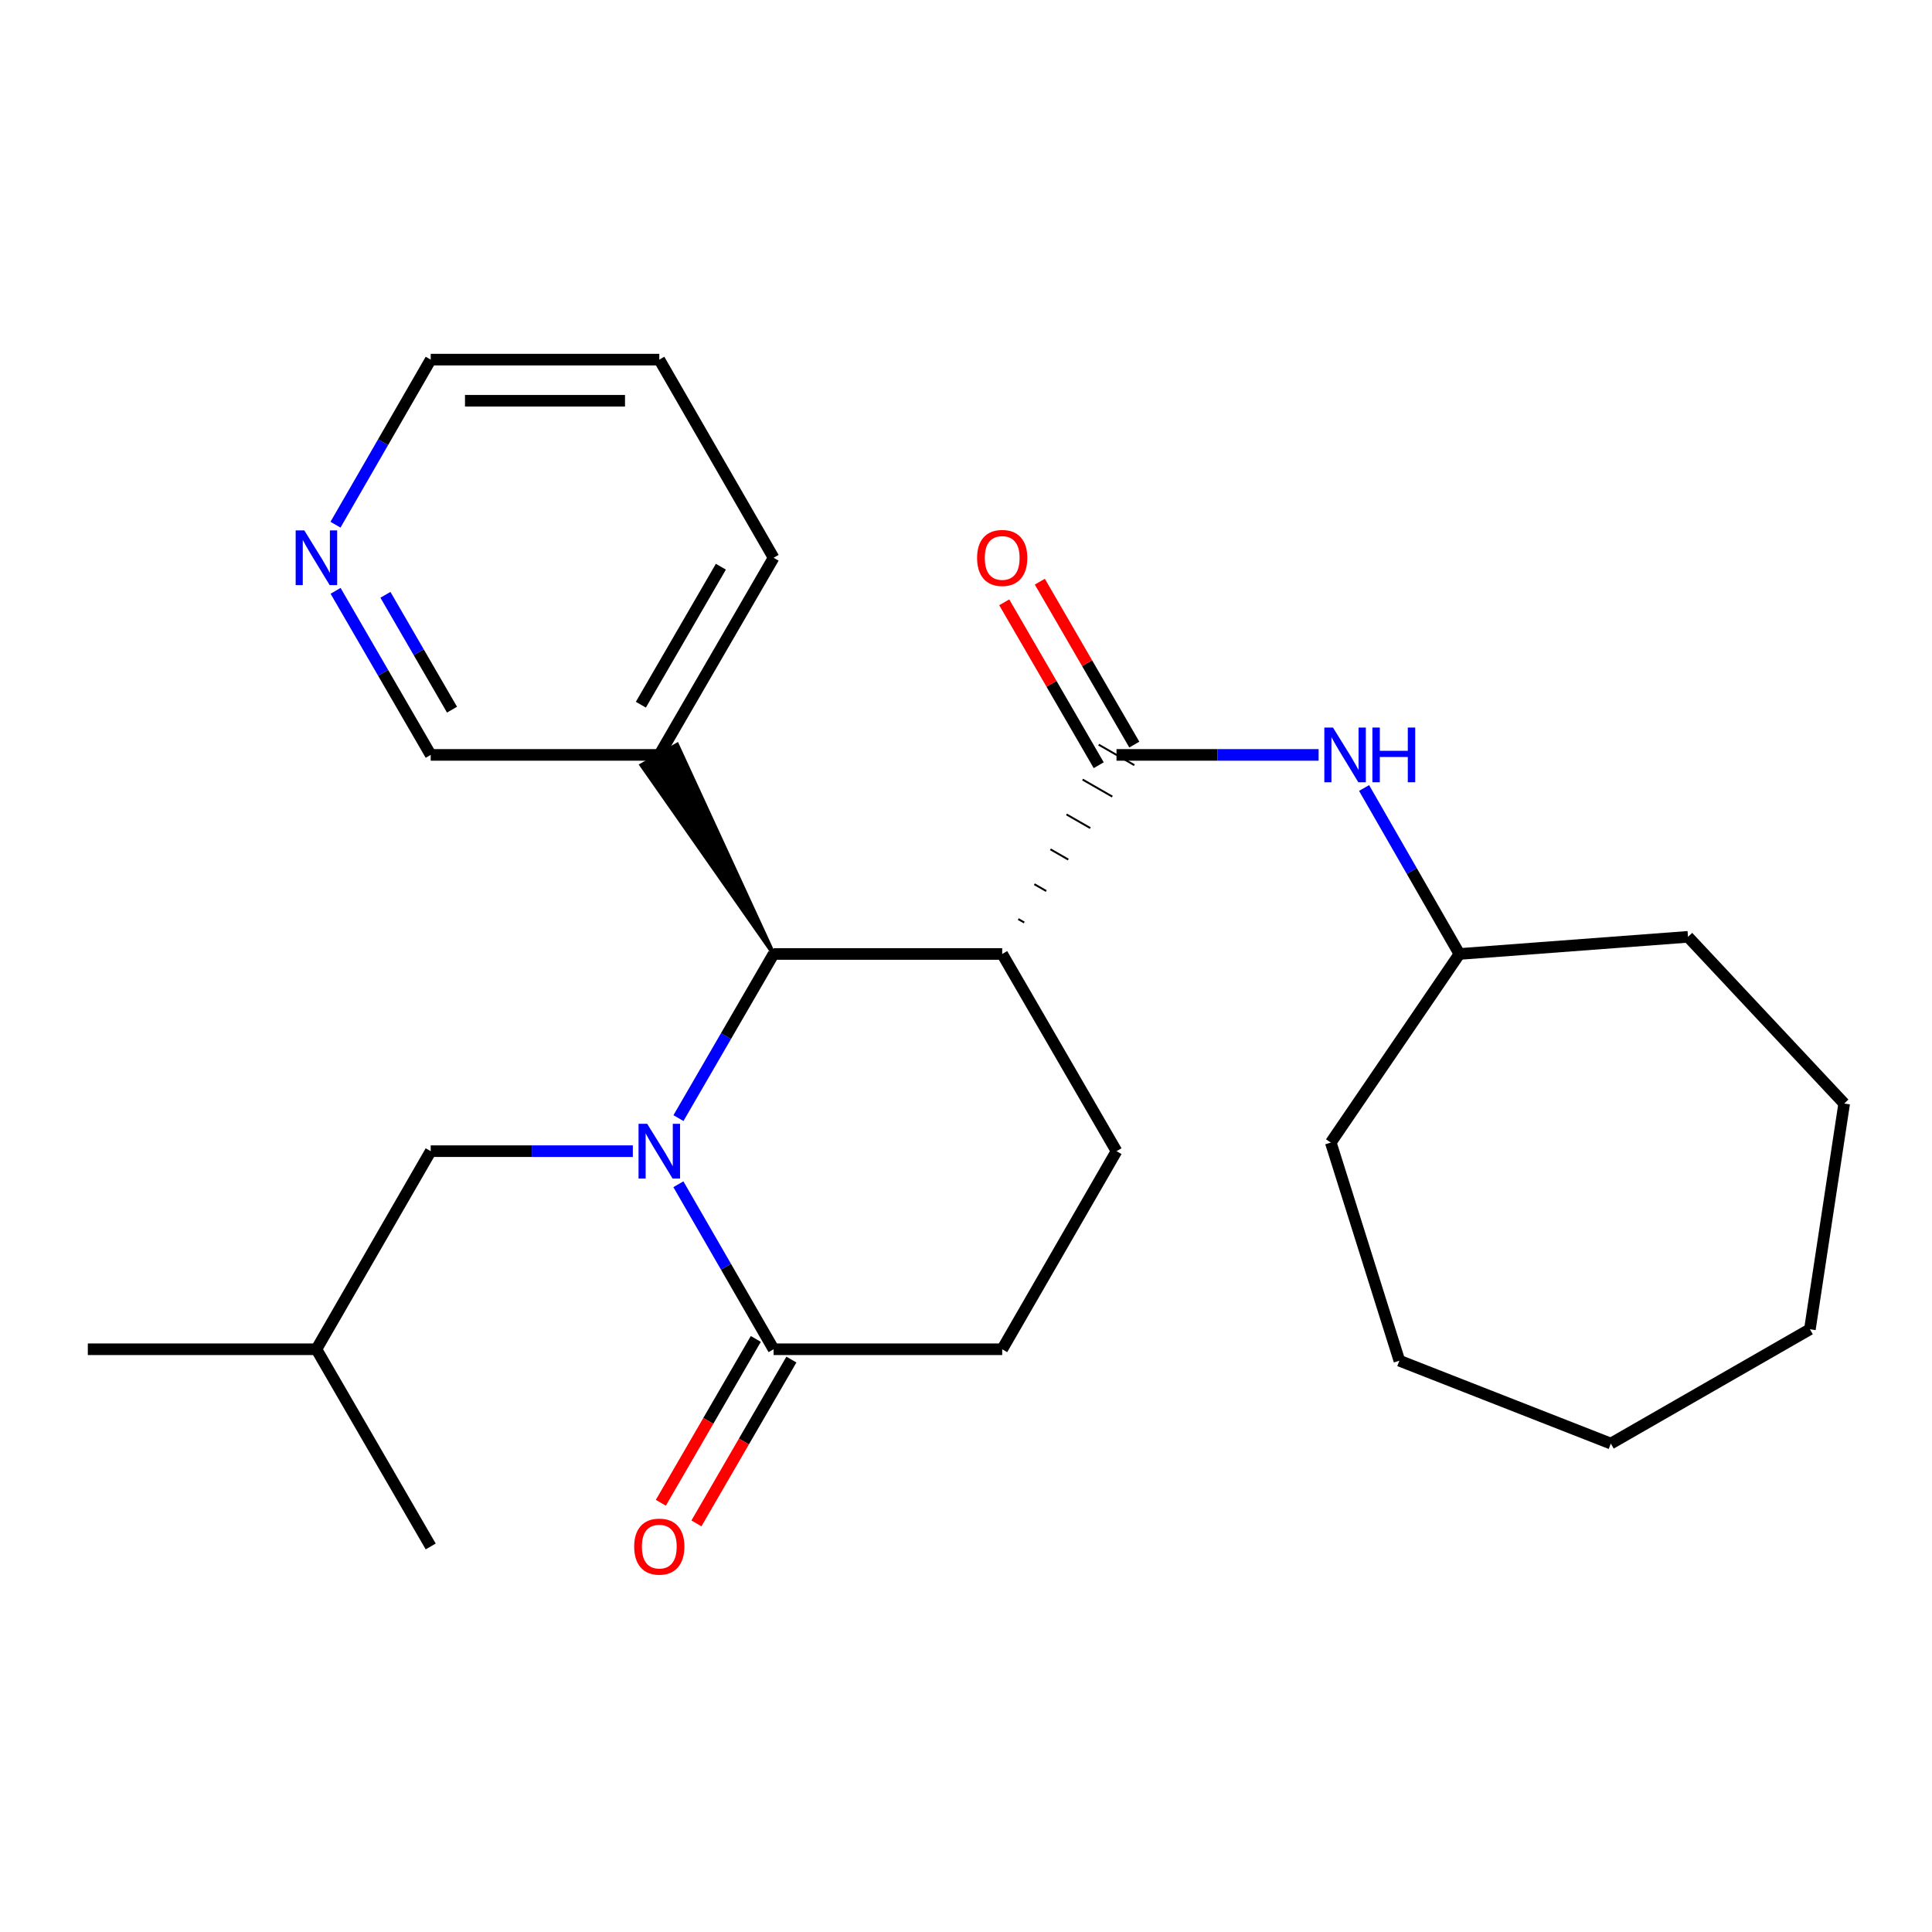 <?xml version='1.0' encoding='iso-8859-1'?>
<svg version='1.1' baseProfile='full'
              xmlns='http://www.w3.org/2000/svg'
                      xmlns:rdkit='http://www.rdkit.org/xml'
                      xmlns:xlink='http://www.w3.org/1999/xlink'
                  xml:space='preserve'
width='1000px' height='1000px' viewBox='0 0 1000 1000'>
<!-- END OF HEADER -->
<rect style='opacity:1.0;fill:#FFFFFF;stroke:none' width='1000' height='1000' x='0' y='0'> </rect>
<path class='bond-1' d='M 351.168,578.735 L 375.792,536.255' style='fill:none;fill-rule:evenodd;stroke:#0000FF;stroke-width:6px;stroke-linecap:butt;stroke-linejoin:miter;stroke-opacity:1' />
<path class='bond-1' d='M 375.792,536.255 L 400.416,493.776' style='fill:none;fill-rule:evenodd;stroke:#000000;stroke-width:6px;stroke-linecap:butt;stroke-linejoin:miter;stroke-opacity:1' />
<path class='bond-3' d='M 351.129,612.963 L 375.772,655.668' style='fill:none;fill-rule:evenodd;stroke:#0000FF;stroke-width:6px;stroke-linecap:butt;stroke-linejoin:miter;stroke-opacity:1' />
<path class='bond-3' d='M 375.772,655.668 L 400.416,698.373' style='fill:none;fill-rule:evenodd;stroke:#000000;stroke-width:6px;stroke-linecap:butt;stroke-linejoin:miter;stroke-opacity:1' />
<path class='bond-6' d='M 327.552,595.844 L 275.241,595.844' style='fill:none;fill-rule:evenodd;stroke:#0000FF;stroke-width:6px;stroke-linecap:butt;stroke-linejoin:miter;stroke-opacity:1' />
<path class='bond-6' d='M 275.241,595.844 L 222.929,595.844' style='fill:none;fill-rule:evenodd;stroke:#000000;stroke-width:6px;stroke-linecap:butt;stroke-linejoin:miter;stroke-opacity:1' />
<path class='bond-0' d='M 518.736,493.776 L 400.416,493.776' style='fill:none;fill-rule:evenodd;stroke:#000000;stroke-width:6px;stroke-linecap:butt;stroke-linejoin:miter;stroke-opacity:1' />
<path class='bond-2' d='M 530.136,477.486 L 527.059,475.719' style='fill:none;fill-rule:evenodd;stroke:#000000;stroke-width:1.0px;stroke-linecap:butt;stroke-linejoin:miter;stroke-opacity:1' />
<path class='bond-2' d='M 541.536,461.197 L 535.381,457.663' style='fill:none;fill-rule:evenodd;stroke:#000000;stroke-width:1.0px;stroke-linecap:butt;stroke-linejoin:miter;stroke-opacity:1' />
<path class='bond-2' d='M 552.935,444.907 L 543.703,439.606' style='fill:none;fill-rule:evenodd;stroke:#000000;stroke-width:1.0px;stroke-linecap:butt;stroke-linejoin:miter;stroke-opacity:1' />
<path class='bond-2' d='M 564.335,428.618 L 552.026,421.55' style='fill:none;fill-rule:evenodd;stroke:#000000;stroke-width:1.0px;stroke-linecap:butt;stroke-linejoin:miter;stroke-opacity:1' />
<path class='bond-2' d='M 575.735,412.328 L 560.348,403.493' style='fill:none;fill-rule:evenodd;stroke:#000000;stroke-width:1.0px;stroke-linecap:butt;stroke-linejoin:miter;stroke-opacity:1' />
<path class='bond-2' d='M 587.134,396.039 L 568.671,385.437' style='fill:none;fill-rule:evenodd;stroke:#000000;stroke-width:1.0px;stroke-linecap:butt;stroke-linejoin:miter;stroke-opacity:1' />
<path class='bond-26' d='M 518.736,493.776 L 577.902,595.844' style='fill:none;fill-rule:evenodd;stroke:#000000;stroke-width:6px;stroke-linecap:butt;stroke-linejoin:miter;stroke-opacity:1' />
<path class='bond-7' d='M 400.416,493.776 L 350.482,385.437 L 332.018,396.039 Z' style='fill:#000000;fill-rule:evenodd;fill-opacity:1;stroke:#000000;stroke-width:2px;stroke-linecap:butt;stroke-linejoin:miter;stroke-opacity:1;' />
<path class='bond-4' d='M 577.902,390.738 L 630.208,390.738' style='fill:none;fill-rule:evenodd;stroke:#000000;stroke-width:6px;stroke-linecap:butt;stroke-linejoin:miter;stroke-opacity:1' />
<path class='bond-4' d='M 630.208,390.738 L 682.513,390.738' style='fill:none;fill-rule:evenodd;stroke:#0000FF;stroke-width:6px;stroke-linecap:butt;stroke-linejoin:miter;stroke-opacity:1' />
<path class='bond-9' d='M 587.112,385.398 L 562.663,343.236' style='fill:none;fill-rule:evenodd;stroke:#000000;stroke-width:6px;stroke-linecap:butt;stroke-linejoin:miter;stroke-opacity:1' />
<path class='bond-9' d='M 562.663,343.236 L 538.214,301.074' style='fill:none;fill-rule:evenodd;stroke:#FF0000;stroke-width:6px;stroke-linecap:butt;stroke-linejoin:miter;stroke-opacity:1' />
<path class='bond-9' d='M 568.693,396.078 L 544.244,353.916' style='fill:none;fill-rule:evenodd;stroke:#000000;stroke-width:6px;stroke-linecap:butt;stroke-linejoin:miter;stroke-opacity:1' />
<path class='bond-9' d='M 544.244,353.916 L 519.796,311.754' style='fill:none;fill-rule:evenodd;stroke:#FF0000;stroke-width:6px;stroke-linecap:butt;stroke-linejoin:miter;stroke-opacity:1' />
<path class='bond-8' d='M 400.416,698.373 L 518.736,698.373' style='fill:none;fill-rule:evenodd;stroke:#000000;stroke-width:6px;stroke-linecap:butt;stroke-linejoin:miter;stroke-opacity:1' />
<path class='bond-10' d='M 391.206,693.035 L 366.628,735.434' style='fill:none;fill-rule:evenodd;stroke:#000000;stroke-width:6px;stroke-linecap:butt;stroke-linejoin:miter;stroke-opacity:1' />
<path class='bond-10' d='M 366.628,735.434 L 342.05,777.833' style='fill:none;fill-rule:evenodd;stroke:#FF0000;stroke-width:6px;stroke-linecap:butt;stroke-linejoin:miter;stroke-opacity:1' />
<path class='bond-10' d='M 409.626,703.712 L 385.048,746.112' style='fill:none;fill-rule:evenodd;stroke:#000000;stroke-width:6px;stroke-linecap:butt;stroke-linejoin:miter;stroke-opacity:1' />
<path class='bond-10' d='M 385.048,746.112 L 360.47,788.511' style='fill:none;fill-rule:evenodd;stroke:#FF0000;stroke-width:6px;stroke-linecap:butt;stroke-linejoin:miter;stroke-opacity:1' />
<path class='bond-12' d='M 706.05,407.868 L 730.719,450.822' style='fill:none;fill-rule:evenodd;stroke:#0000FF;stroke-width:6px;stroke-linecap:butt;stroke-linejoin:miter;stroke-opacity:1' />
<path class='bond-12' d='M 730.719,450.822 L 755.389,493.776' style='fill:none;fill-rule:evenodd;stroke:#000000;stroke-width:6px;stroke-linecap:butt;stroke-linejoin:miter;stroke-opacity:1' />
<path class='bond-5' d='M 577.902,595.844 L 518.736,698.373' style='fill:none;fill-rule:evenodd;stroke:#000000;stroke-width:6px;stroke-linecap:butt;stroke-linejoin:miter;stroke-opacity:1' />
<path class='bond-14' d='M 222.929,595.844 L 163.775,698.373' style='fill:none;fill-rule:evenodd;stroke:#000000;stroke-width:6px;stroke-linecap:butt;stroke-linejoin:miter;stroke-opacity:1' />
<path class='bond-13' d='M 341.25,390.738 L 222.929,390.738' style='fill:none;fill-rule:evenodd;stroke:#000000;stroke-width:6px;stroke-linecap:butt;stroke-linejoin:miter;stroke-opacity:1' />
<path class='bond-15' d='M 341.25,390.738 L 400.416,288.705' style='fill:none;fill-rule:evenodd;stroke:#000000;stroke-width:6px;stroke-linecap:butt;stroke-linejoin:miter;stroke-opacity:1' />
<path class='bond-15' d='M 331.706,364.752 L 373.122,293.33' style='fill:none;fill-rule:evenodd;stroke:#000000;stroke-width:6px;stroke-linecap:butt;stroke-linejoin:miter;stroke-opacity:1' />
<path class='bond-11' d='M 173.694,305.814 L 198.312,348.276' style='fill:none;fill-rule:evenodd;stroke:#0000FF;stroke-width:6px;stroke-linecap:butt;stroke-linejoin:miter;stroke-opacity:1' />
<path class='bond-11' d='M 198.312,348.276 L 222.929,390.738' style='fill:none;fill-rule:evenodd;stroke:#000000;stroke-width:6px;stroke-linecap:butt;stroke-linejoin:miter;stroke-opacity:1' />
<path class='bond-11' d='M 199.499,307.873 L 216.731,337.597' style='fill:none;fill-rule:evenodd;stroke:#0000FF;stroke-width:6px;stroke-linecap:butt;stroke-linejoin:miter;stroke-opacity:1' />
<path class='bond-11' d='M 216.731,337.597 L 233.964,367.32' style='fill:none;fill-rule:evenodd;stroke:#000000;stroke-width:6px;stroke-linecap:butt;stroke-linejoin:miter;stroke-opacity:1' />
<path class='bond-27' d='M 173.649,271.585 L 198.289,228.863' style='fill:none;fill-rule:evenodd;stroke:#0000FF;stroke-width:6px;stroke-linecap:butt;stroke-linejoin:miter;stroke-opacity:1' />
<path class='bond-27' d='M 198.289,228.863 L 222.929,186.14' style='fill:none;fill-rule:evenodd;stroke:#000000;stroke-width:6px;stroke-linecap:butt;stroke-linejoin:miter;stroke-opacity:1' />
<path class='bond-17' d='M 755.389,493.776 L 873.698,484.905' style='fill:none;fill-rule:evenodd;stroke:#000000;stroke-width:6px;stroke-linecap:butt;stroke-linejoin:miter;stroke-opacity:1' />
<path class='bond-18' d='M 755.389,493.776 L 688.818,591.396' style='fill:none;fill-rule:evenodd;stroke:#000000;stroke-width:6px;stroke-linecap:butt;stroke-linejoin:miter;stroke-opacity:1' />
<path class='bond-19' d='M 163.775,698.373 L 222.929,800.441' style='fill:none;fill-rule:evenodd;stroke:#000000;stroke-width:6px;stroke-linecap:butt;stroke-linejoin:miter;stroke-opacity:1' />
<path class='bond-20' d='M 163.775,698.373 L 45.455,698.373' style='fill:none;fill-rule:evenodd;stroke:#000000;stroke-width:6px;stroke-linecap:butt;stroke-linejoin:miter;stroke-opacity:1' />
<path class='bond-21' d='M 400.416,288.705 L 341.25,186.14' style='fill:none;fill-rule:evenodd;stroke:#000000;stroke-width:6px;stroke-linecap:butt;stroke-linejoin:miter;stroke-opacity:1' />
<path class='bond-16' d='M 222.929,186.14 L 341.25,186.14' style='fill:none;fill-rule:evenodd;stroke:#000000;stroke-width:6px;stroke-linecap:butt;stroke-linejoin:miter;stroke-opacity:1' />
<path class='bond-16' d='M 240.677,207.432 L 323.502,207.432' style='fill:none;fill-rule:evenodd;stroke:#000000;stroke-width:6px;stroke-linecap:butt;stroke-linejoin:miter;stroke-opacity:1' />
<path class='bond-22' d='M 873.698,484.905 L 954.545,571.193' style='fill:none;fill-rule:evenodd;stroke:#000000;stroke-width:6px;stroke-linecap:butt;stroke-linejoin:miter;stroke-opacity:1' />
<path class='bond-23' d='M 688.818,591.396 L 724.316,704.299' style='fill:none;fill-rule:evenodd;stroke:#000000;stroke-width:6px;stroke-linecap:butt;stroke-linejoin:miter;stroke-opacity:1' />
<path class='bond-24' d='M 954.545,571.193 L 936.803,688.023' style='fill:none;fill-rule:evenodd;stroke:#000000;stroke-width:6px;stroke-linecap:butt;stroke-linejoin:miter;stroke-opacity:1' />
<path class='bond-25' d='M 724.316,704.299 L 833.765,747.19' style='fill:none;fill-rule:evenodd;stroke:#000000;stroke-width:6px;stroke-linecap:butt;stroke-linejoin:miter;stroke-opacity:1' />
<path class='bond-28' d='M 936.803,688.023 L 833.765,747.19' style='fill:none;fill-rule:evenodd;stroke:#000000;stroke-width:6px;stroke-linecap:butt;stroke-linejoin:miter;stroke-opacity:1' />
<path  class='atom-0' d='M 334.99 581.684
L 344.27 596.684
Q 345.19 598.164, 346.67 600.844
Q 348.15 603.524, 348.23 603.684
L 348.23 581.684
L 351.99 581.684
L 351.99 610.004
L 348.11 610.004
L 338.15 593.604
Q 336.99 591.684, 335.75 589.484
Q 334.55 587.284, 334.19 586.604
L 334.19 610.004
L 330.51 610.004
L 330.51 581.684
L 334.99 581.684
' fill='#0000FF'/>
<path  class='atom-5' d='M 689.951 376.578
L 699.231 391.578
Q 700.151 393.058, 701.631 395.738
Q 703.111 398.418, 703.191 398.578
L 703.191 376.578
L 706.951 376.578
L 706.951 404.898
L 703.071 404.898
L 693.111 388.498
Q 691.951 386.578, 690.711 384.378
Q 689.511 382.178, 689.151 381.498
L 689.151 404.898
L 685.471 404.898
L 685.471 376.578
L 689.951 376.578
' fill='#0000FF'/>
<path  class='atom-5' d='M 710.351 376.578
L 714.191 376.578
L 714.191 388.618
L 728.671 388.618
L 728.671 376.578
L 732.511 376.578
L 732.511 404.898
L 728.671 404.898
L 728.671 391.818
L 714.191 391.818
L 714.191 404.898
L 710.351 404.898
L 710.351 376.578
' fill='#0000FF'/>
<path  class='atom-10' d='M 505.736 288.785
Q 505.736 281.985, 509.096 278.185
Q 512.456 274.385, 518.736 274.385
Q 525.016 274.385, 528.376 278.185
Q 531.736 281.985, 531.736 288.785
Q 531.736 295.665, 528.336 299.585
Q 524.936 303.465, 518.736 303.465
Q 512.496 303.465, 509.096 299.585
Q 505.736 295.705, 505.736 288.785
M 518.736 300.265
Q 523.056 300.265, 525.376 297.385
Q 527.736 294.465, 527.736 288.785
Q 527.736 283.225, 525.376 280.425
Q 523.056 277.585, 518.736 277.585
Q 514.416 277.585, 512.056 280.385
Q 509.736 283.185, 509.736 288.785
Q 509.736 294.505, 512.056 297.385
Q 514.416 300.265, 518.736 300.265
' fill='#FF0000'/>
<path  class='atom-11' d='M 328.25 800.521
Q 328.25 793.721, 331.61 789.921
Q 334.97 786.121, 341.25 786.121
Q 347.53 786.121, 350.89 789.921
Q 354.25 793.721, 354.25 800.521
Q 354.25 807.401, 350.85 811.321
Q 347.45 815.201, 341.25 815.201
Q 335.01 815.201, 331.61 811.321
Q 328.25 807.441, 328.25 800.521
M 341.25 812.001
Q 345.57 812.001, 347.89 809.121
Q 350.25 806.201, 350.25 800.521
Q 350.25 794.961, 347.89 792.161
Q 345.57 789.321, 341.25 789.321
Q 336.93 789.321, 334.57 792.121
Q 332.25 794.921, 332.25 800.521
Q 332.25 806.241, 334.57 809.121
Q 336.93 812.001, 341.25 812.001
' fill='#FF0000'/>
<path  class='atom-12' d='M 157.515 274.545
L 166.795 289.545
Q 167.715 291.025, 169.195 293.705
Q 170.675 296.385, 170.755 296.545
L 170.755 274.545
L 174.515 274.545
L 174.515 302.865
L 170.635 302.865
L 160.675 286.465
Q 159.515 284.545, 158.275 282.345
Q 157.075 280.145, 156.715 279.465
L 156.715 302.865
L 153.035 302.865
L 153.035 274.545
L 157.515 274.545
' fill='#0000FF'/>
</svg>
